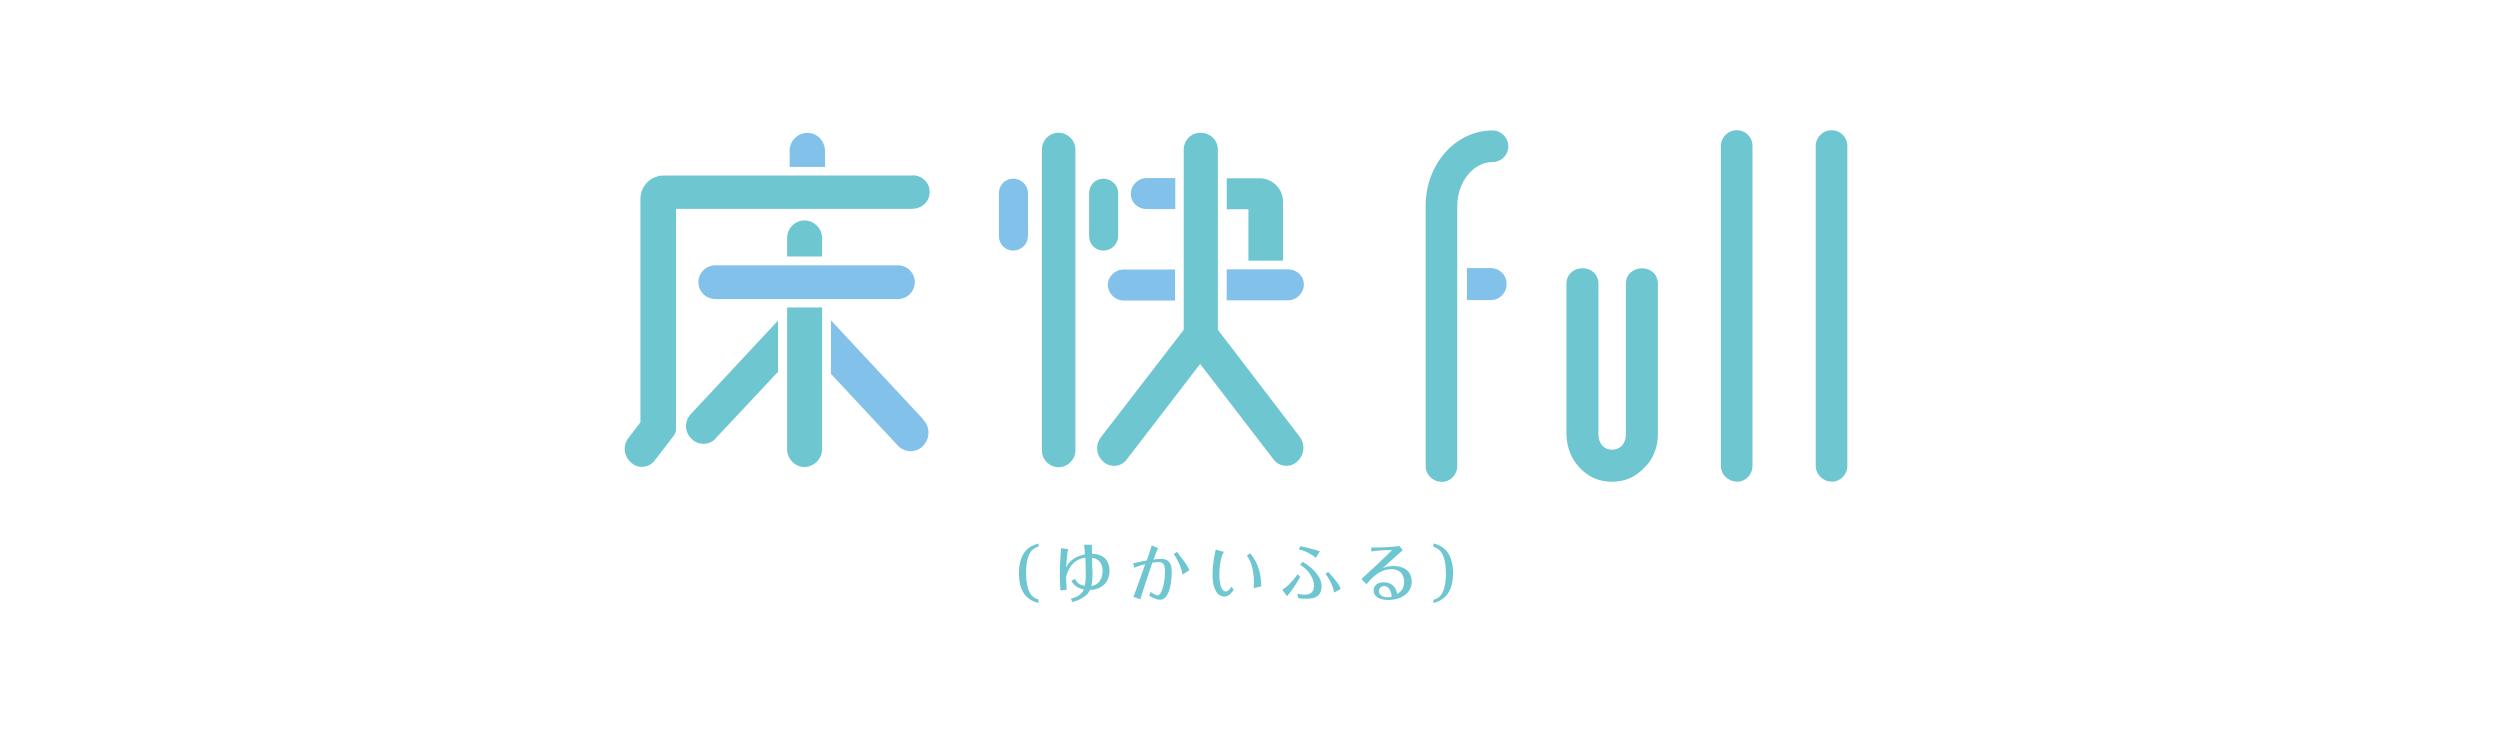 <?xml version="1.0" encoding="UTF-8"?>
<svg id="_レイヤー_2" data-name="レイヤー 2" xmlns="http://www.w3.org/2000/svg" viewBox="0 0 118.63 34.78">
  <defs>
    <style>
      .cls-1 {
        fill: #6ec6d1;
      }

      .cls-1, .cls-2, .cls-3 {
        stroke-width: 0px;
      }

      .cls-2 {
        fill: none;
      }

      .cls-3 {
        fill: #82c1ea;
      }
    </style>
  </defs>
  <g id="_テキスト" data-name="テキスト">
    <g>
      <rect class="cls-2" width="118.63" height="34.78"/>
      <g>
        <path class="cls-1" d="M49.28,28.61c-.1-.02-.24-.06-.41-.17-.43-.28-.52-.8-.52-1.24,0-.46.11-.94.48-1.21.18-.13.36-.17.45-.2v.15c-.07.02-.18.05-.3.16-.28.27-.29.88-.29,1.09,0,.41.06.81.26,1.06.09.1.2.16.33.2v.15Z"/>
        <path class="cls-1" d="M51.84,27c0,.21,0,.26,0,.29,0,.17-.01.35-.05.52.4-.07.53-.42.53-.71,0-.55-.38-.61-.5-.63,0,.19,0,.32.01.53M51.74,25.85c.1,0,.1.02.09.03,0,0,0,0,0,.01-.01.03-.02.05-.02.07,0,.04.01.27.01.32.14,0,.38.02.58.19.19.16.25.41.25.61,0,.25-.08.51-.29.69-.23.2-.5.22-.63.22-.07.13-.13.2-.15.22-.09.08-.29.25-.69.36l-.08-.16c.13-.03.49-.12.62-.44-.12-.03-.25-.05-.4-.17-.11-.09-.15-.16-.19-.24l.17-.09c.12.21.23.29.47.33.02-.12.04-.25.04-.6,0-.38-.01-.62-.02-.74-.19.04-.53.1-.77.54-.05.08-.14.34-.14.38,0,.19.01.4.03.6l-.3.04c-.02-.31-.03-.56-.03-.68,0-.39.02-.83.04-1.07,0-.07.01-.14.02-.26l.27.04s.08.01.08.04c0,0-.03.07-.04.08,0,.02-.05.34-.07.76.07-.13.14-.27.34-.4.21-.15.4-.19.55-.22-.01-.18-.02-.36-.04-.46h.28Z"/>
        <path class="cls-1" d="M55.85,26.19c.05.07.15.2.22.29.09.11.25.32.37.57l-.33.22c-.02-.13-.04-.29-.19-.59-.07-.13-.13-.27-.23-.39l.17-.11ZM53.79,26.72c.09-.01.53-.11.63-.13.1-.29.17-.5.23-.71l.26.11s.05.03.05.04c0,0-.02.03-.03.04-.03.03-.16.39-.19.48.17-.02.27-.03.34-.03.36,0,.52.16.52.65,0,.37-.08,1.29-.56,1.29-.18,0-.4-.13-.51-.19l.07-.18c.15.12.29.16.33.16.19,0,.35-.57.35-1.12,0-.3-.05-.46-.3-.46-.1,0-.23.02-.3.03-.25.72-.49,1.48-.57,1.74l-.33-.12c.02-.06.05-.12.12-.31.17-.45.32-.89.44-1.24-.31.08-.42.13-.52.17l-.05-.22Z"/>
        <path class="cls-1" d="M59.33,26.26c.41.51.51,1.01.52,1.56l-.36.09c.01-.11.01-.26.01-.32,0-.27-.04-.55-.13-.83-.07-.2-.13-.29-.2-.4l.15-.1ZM58.01,26.16s.06.02.06.04c0,0-.02.03-.03.05-.06.07-.18.51-.18,1.04s.15.78.31.78c.04,0,.16-.04.27-.24l.1.16c-.06.09-.22.32-.44.32-.16,0-.31-.1-.39-.24-.14-.23-.17-.51-.17-.8,0-.56.1-.98.15-1.19l.31.09Z"/>
        <path class="cls-1" d="M63.03,27.14s.25.28.29.33c.12.15.24.3.3.48l-.32.17c-.02-.14-.06-.33-.22-.61-.05-.1-.11-.19-.19-.27l.13-.1ZM61.71,25.92c.1.02.25.05.35.08.19.04.38.1.57.16l-.19.31c-.14-.12-.46-.33-.81-.4l.08-.15ZM61.54,28.17c.05.01.18.05.35.05.27,0,.46-.1.46-.43,0-.17-.06-.31-.1-.4-.17-.34-.44-.52-.56-.59l.13-.14c.19.12.49.31.7.62.19.26.19.46.19.55,0,.46-.32.58-.68.58-.14,0-.28,0-.42-.02l-.05-.21ZM60.85,27.98c.12-.07.21-.14.29-.22.08-.08.31-.32.43-.51l.13.13c-.2.34-.42.69-.63.91l-.22-.3Z"/>
        <path class="cls-1" d="M65.93,27.95c-.08-.11-.18-.14-.25-.14-.14,0-.25.11-.25.24,0,.16.15.29.41.29.09,0,.15-.01.2-.02-.01-.12-.03-.24-.11-.36M65.08,25.98c.21.01,1.04-.02,1.33-.07l.15.2c-.25.22-.61.55-.95.85.1-.04.25-.1.52-.1.57,0,.86.32.86.72,0,.57-.5.89-1.13.89-.46,0-.68-.21-.68-.45,0-.22.17-.39.48-.39.19,0,.33.06.42.14.16.13.2.31.22.42.11-.07.33-.21.33-.58,0-.26-.13-.6-.61-.6-.55,0-.92.41-1.18.71l-.24-.24c.4-.36,1.05-.97,1.46-1.38-.33,0-.66.02-.99.07v-.21Z"/>
        <path class="cls-1" d="M68.02,25.79c.1.02.24.06.41.17.43.28.52.81.52,1.24,0,.46-.11.94-.48,1.21-.18.13-.36.18-.45.2v-.15c.07-.02.18-.05.3-.16.28-.27.29-.87.29-1.09,0-.42-.06-.82-.26-1.06-.04-.04-.13-.15-.33-.2v-.15Z"/>
        <path class="cls-1" d="M77.15,13.47c0-.22.08-.41.23-.54s.33-.2.54-.2.39.07.53.2.22.32.22.54v7.15c0,.29-.05.57-.16.84-.1.27-.25.51-.45.7-.43.47-.95.7-1.56.7s-1.12-.22-1.53-.65c-.41-.43-.62-.96-.64-1.59v-7.15c0-.22.08-.41.23-.54.15-.14.33-.2.54-.2s.39.07.53.2c.14.14.22.32.22.54v7.15c0,.21.06.38.18.52.12.14.28.2.47.2s.35-.07.47-.2c.12-.14.18-.31.18-.52v-7.15Z"/>
        <path class="cls-1" d="M50.23,6.3c-.44,0-.79.36-.79.8v14.27c0,.44.36.8.79.8s.8-.36.8-.8V7.1c0-.44-.36-.8-.8-.8"/>
        <path class="cls-1" d="M52.36,8.48c-.39,0-.68.3-.68.7v2.01c0,.4.29.7.68.7s.7-.31.7-.7v-2.01c0-.39-.31-.7-.7-.7"/>
        <path class="cls-3" d="M48.08,8.48c-.39,0-.68.3-.68.7v2.01c0,.4.29.7.68.7s.7-.31.7-.7v-2.01c0-.39-.31-.7-.7-.7"/>
        <path class="cls-3" d="M53.32,14.26h2.44v-1.47h-2.44c-.41,0-.75.33-.75.72,0,.41.34.75.75.75"/>
        <path class="cls-3" d="M54.41,9.92h1.36v-1.47h-1.36c-.41,0-.75.34-.75.75s.33.72.75.72"/>
        <path class="cls-1" d="M57.79,15.65V7.1c0-.45-.36-.8-.82-.8s-.8.36-.8.8v8.55l-3.94,5.11c-.27.37-.21.87.14,1.16.16.14.37.2.58.18.21-.02.39-.13.51-.29l3.49-4.54,3.49,4.54c.13.17.33.28.54.29.21.02.41-.05.56-.19.36-.3.41-.82.13-1.19l-3.87-5.06Z"/>
        <path class="cls-1" d="M59.24,12.37h1.64v-2.81c0-.6-.5-1.1-1.1-1.1h-1.57v1.47h1.03v2.44Z"/>
        <path class="cls-3" d="M61.12,12.78h-2.91v1.47h2.91c.41,0,.75-.34.75-.75s-.34-.72-.75-.72"/>
        <path class="cls-1" d="M36.93,15.2l-4.15,4.45c-.32.34-.3.86.04,1.18.15.15.37.24.58.23.22,0,.43-.1.57-.27l2.95-3.15v-2.44Z"/>
        <path class="cls-3" d="M43.82,19.91l-4.39-4.71v2.54l3.18,3.41c.15.16.36.25.59.26.22,0,.44-.08.59-.24.35-.35.36-.91.02-1.25"/>
        <path class="cls-1" d="M37.35,14.59v6.73c0,.46.38.84.82.84s.84-.38.84-.84v-6.73h-1.66Z"/>
        <path class="cls-1" d="M39.01,12.17v-.87c0-.46-.38-.84-.84-.84s-.82.39-.82.84v.87h1.66Z"/>
        <path class="cls-3" d="M42.61,12.59h-8.67c-.44,0-.8.36-.8.8s.36.8.8.8h8.67c.44,0,.8-.36.8-.8s-.36-.8-.8-.8"/>
        <path class="cls-3" d="M39.15,7.92v-.74c0-.41-.27-.78-.67-.86-.54-.1-1.01.31-1.01.83v.77h1.69Z"/>
        <path class="cls-1" d="M43.31,8.33h-11.82c-.61,0-1.1.5-1.1,1.1v10.61l-.56.73c-.29.37-.24.89.13,1.19.15.14.35.21.56.19.22-.02.41-.12.54-.29l.9-1.17c.08-.1.12-.22.12-.35v-10.43h11.21c.38,0,.74-.26.81-.64.1-.51-.29-.95-.78-.95"/>
        <path class="cls-1" d="M86.91,22.85c-.41,0-.75-.33-.75-.75V6.93c0-.41.33-.75.75-.75s.75.33.75.75v15.18c0,.41-.33.75-.75.75"/>
        <path class="cls-1" d="M82.41,22.85c-.41,0-.75-.33-.75-.75V6.93c0-.41.33-.75.75-.75s.75.33.75.75v15.18c0,.41-.33.75-.75.75"/>
        <path class="cls-3" d="M70.72,12.72h-1.11v1.52h1.11c.22,0,.41-.07.55-.22.14-.14.22-.32.22-.53,0-.22-.07-.41-.22-.55-.14-.14-.33-.22-.55-.22"/>
        <path class="cls-1" d="M68.4,22.86c-.41,0-.75-.33-.75-.75v-12.35c0-1.97,1.42-3.57,3.17-3.57.41,0,.75.33.75.75s-.33.75-.75.75c-.91,0-1.67.95-1.67,2.08v12.35c0,.41-.33.75-.75.75"/>
      </g>
    </g>
  </g>
</svg>